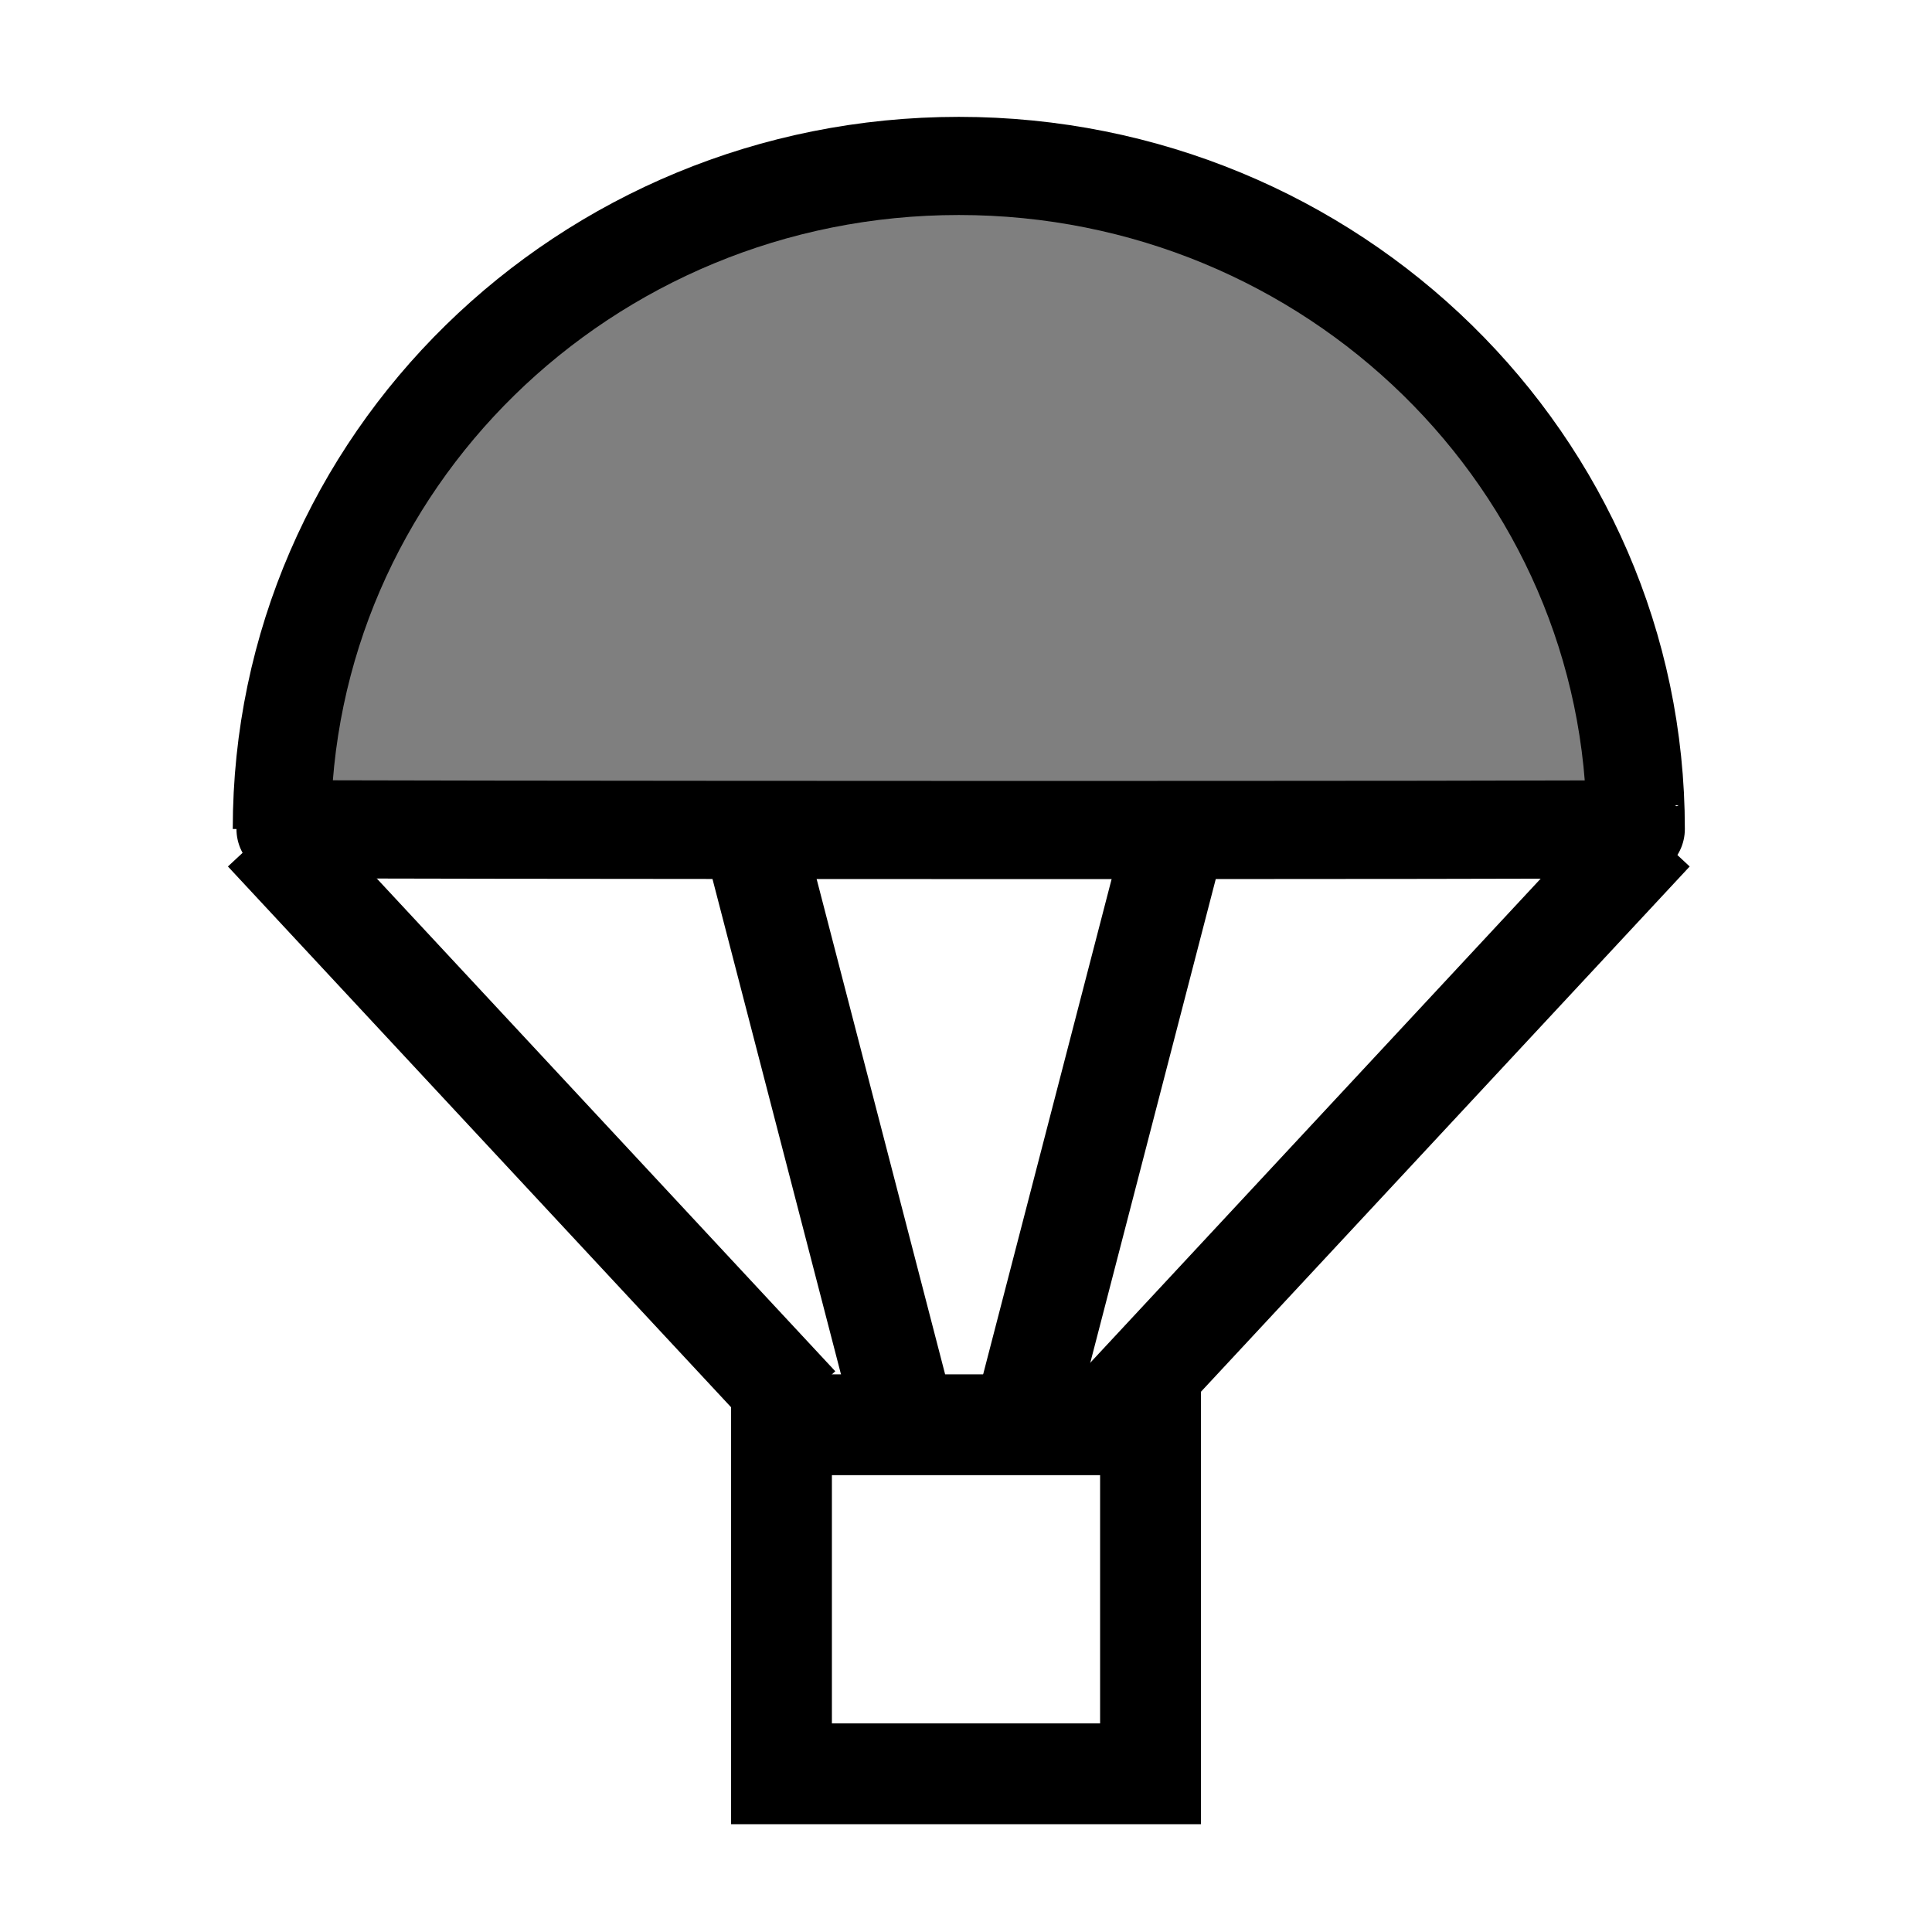 <?xml version="1.0" encoding="UTF-8" standalone="no"?>
<!-- Created with Sodipodi ("http://www.sodipodi.com/") -->
<svg
   xmlns:dc="http://purl.org/dc/elements/1.1/"
   xmlns:cc="http://web.resource.org/cc/"
   xmlns:rdf="http://www.w3.org/1999/02/22-rdf-syntax-ns#"
   xmlns:svg="http://www.w3.org/2000/svg"
   xmlns="http://www.w3.org/2000/svg"
   xmlns:xlink="http://www.w3.org/1999/xlink"
   xmlns:sodipodi="http://inkscape.sourceforge.net/DTD/sodipodi-0.dtd"
   xmlns:inkscape="http://www.inkscape.org/namespaces/inkscape"
   version="1.0"
   x="0"
   y="0"
   width="109.134"
   height="109.134"
   id="svg602"
   xml:space="preserve"
   sodipodi:version="0.32"
   inkscape:version="0.43"
   sodipodi:docname="parachute.svg"
   sodipodi:docbase="/usr/share/qgis/svg/Garmin_Symbols"><defs
     id="defs11" /><sodipodi:namedview
     inkscape:window-height="683"
     inkscape:window-width="1024"
     inkscape:pageshadow="2"
     inkscape:pageopacity="0.0"
     borderopacity="1.0"
     bordercolor="#666666"
     pagecolor="#ffffff"
     id="base"
     inkscape:zoom="3.6927131"
     inkscape:cx="54.566925"
     inkscape:cy="54.566925"
     inkscape:window-x="0"
     inkscape:window-y="36"
     inkscape:current-layer="g854" /><g
     transform="translate(0,4.867)"
     style="font-size:12;"
     id="g854"><path
       d="M 92.401,41.962 C 92.451,42.052 15.809,42.021 15.92,41.962 C 15.92,21.276 33.041,4.506 54.161,4.506 C 75.28,4.506 92.401,21.276 92.401,41.962 z "
       style="fill:#7f7f7f;fill-opacity:1;fill-rule:evenodd;stroke:#000000;stroke-width:5.544;stroke-opacity:1"
       id="path846"
       sodipodi:nodetypes="ccsc" /><rect
       width="20.844"
       height="19.717"
       x="46.758"
       y="75.614"
       transform="translate(-2.613,-3.814697e-6)"
       style="fill:none;fill-rule:evenodd;stroke:#000000;stroke-width:5.694;"
       id="rect847" /><path
       d="M 42.988,44.013 L 50.98,74.823"
       style="fill:none;fill-rule:evenodd;stroke:#000000;stroke-width:5.694"
       id="path848" /><g
       transform="translate(-0.88,-1.083)"
       id="g851"><path
         d="M 15.839,43.222 L 45.978,75.614"
         style="fill:none;fill-rule:evenodd;stroke:#000000;stroke-width:5.694"
         id="path849" /><path
         d="M 94.242,43.222 L 64.103,75.614"
         style="fill:none;fill-rule:evenodd;stroke:#000000;stroke-width:5.694"
         id="path850" /></g><use
       x="0"
       y="0"
       xlink:href="#path848"
       id="use2185"
       transform="matrix(-1,0,0,1,109.134,-0.812)"
       width="109.134"
       height="109.134" /></g></svg>